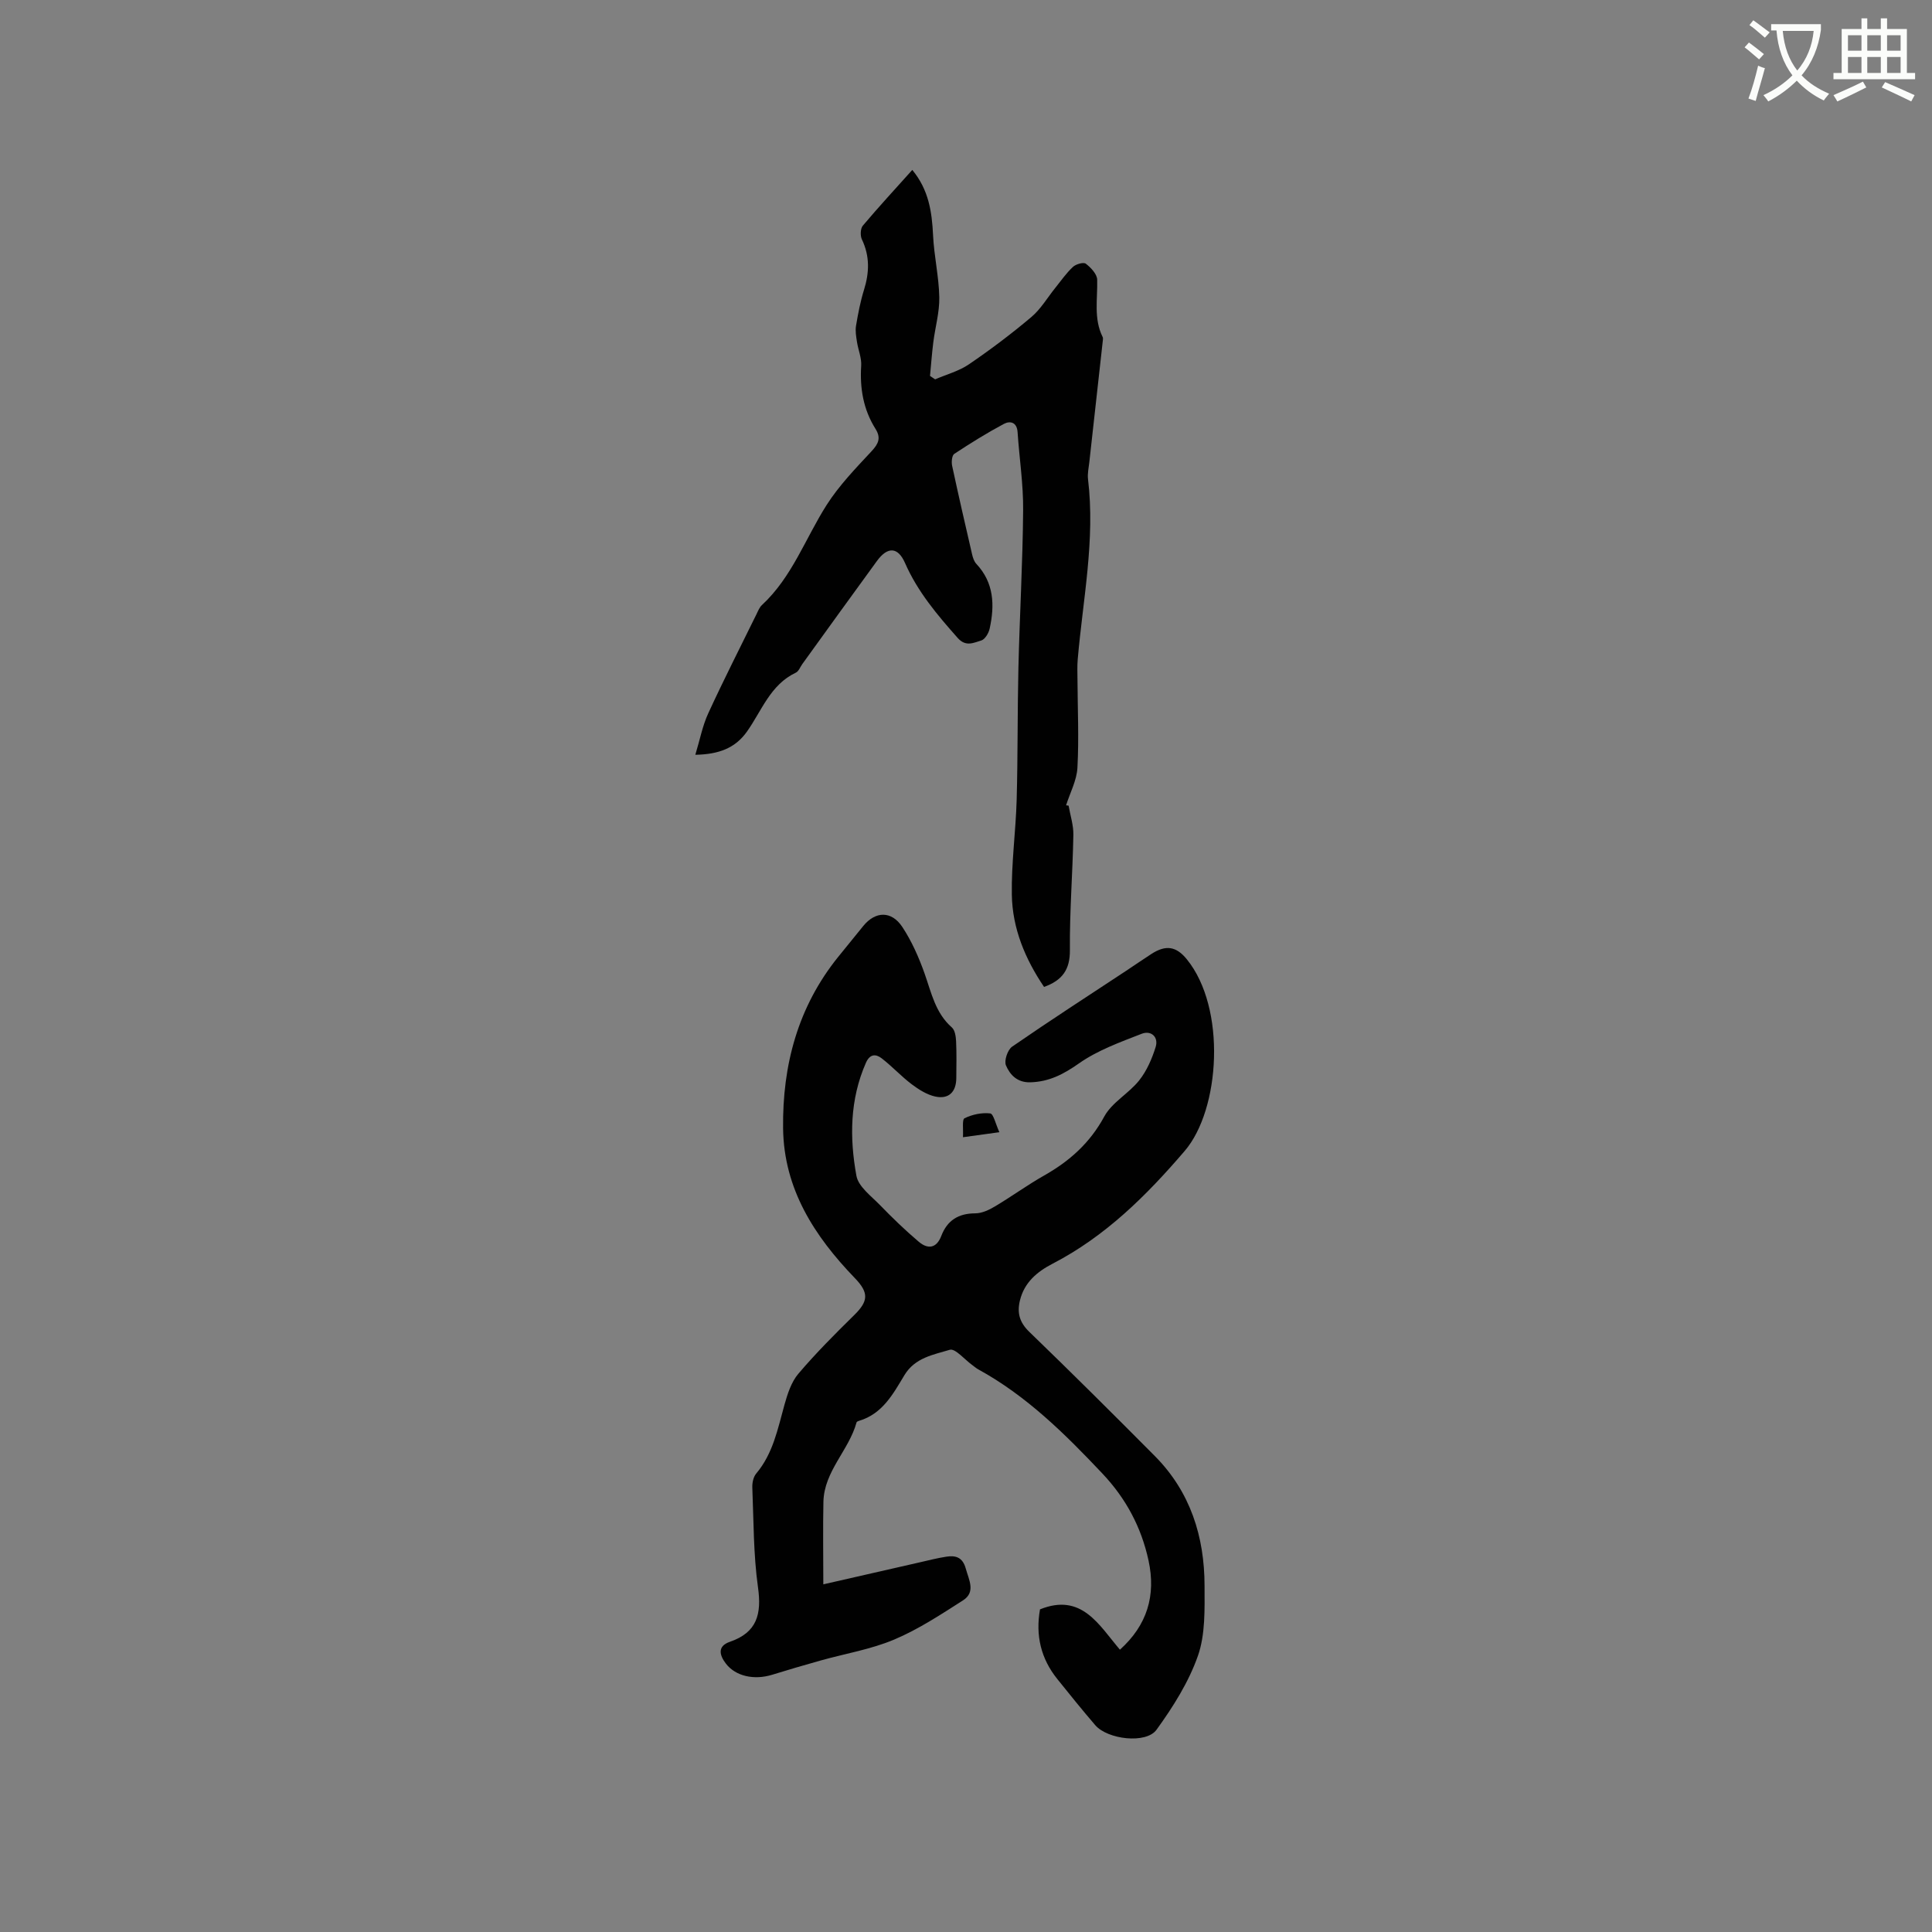 <svg enable-background="new 0 0 400 400" viewBox="0 0 400 400" xmlns="http://www.w3.org/2000/svg"><rect x="0" y="0" width="400" height="400" fill="#808080" stroke="none"/><path d="m362.1 8.8c1.1.8 2.1 1.6 3.1 2.4l-1 1.1c-1.3-1.1-2.3-2-3-2.5zm1.9 4.8c.5.2.9.4 1.4.5-.6 2.3-1.3 4.5-1.9 6.8l-1.5-.5c.8-2.1 1.4-4.3 2-6.8zm-1-9.4c1.3.9 2.4 1.8 3.4 2.5l-1 1.1c-1.4-1.2-2.4-2.1-3.2-2.6zm3.7 2.2v-1.4h10.3v1.2c-.5 3.6-1.8 6.8-4 9.4 1.5 1.6 3.4 2.8 5.7 3.8-.3.4-.7.8-1.1 1.4-2.3-1.1-4.1-2.5-5.6-4.1-1.6 1.6-3.6 3.1-5.9 4.3-.3-.5-.7-.9-1-1.3 2.4-1.1 4.4-2.5 6-4.1-1.9-2.5-3-5.6-3.3-9.3h-1.1zm8.8 0h-6.4c.3 3.3 1.3 6 3 8.2 2-2.3 3.1-5.1 3.4-8.2z" fill="#fbfcfa"/><path d="m385.3 3.8h1.3v2.2h2.8v-2.2h1.3v2.2h4.1v9.1h1.7v1.3h-16.9v-1.3h1.7v-9.1h4.1v-2.2zm.4 13.1.7 1.2c-1.8.9-3.8 1.9-6 2.9-.2-.4-.5-.8-.8-1.3 2.3-1 4.3-1.9 6.1-2.8zm-3.1-6.4h2.8v-3.2h-2.8zm0 4.6h2.8v-3.3h-2.8zm4-4.6h2.8v-3.2h-2.8zm0 4.6h2.8v-3.3h-2.8zm3.7 1.9c2.1.9 4.1 1.8 6.1 2.7l-.7 1.3c-2.2-1.1-4.2-2-6.1-2.9zm3.2-9.7h-2.8v3.2h2.8zm-2.8 7.8h2.8v-3.3h-2.8z" fill="#fbfcfa"/><g fill="#010101"><path d="m215.32 333.2c8.64-3.48 12.2 3.25 16.55 8.35 5.64-5.08 7.49-11.22 5.92-18.47-1.5-6.9-4.67-12.83-9.54-17.99-7.73-8.19-15.69-16.08-25.68-21.56-.46-.25-.86-.61-1.29-.92-1.57-1.13-3.52-3.49-4.64-3.15-3.39 1.03-7.21 1.62-9.4 5.27-2.32 3.85-4.53 8-9.37 9.43-.2.06-.49.18-.53.33-1.58 5.78-6.72 10.1-6.86 16.44-.12 5.49-.02 10.98-.02 17.09 6.7-1.53 13.35-3.05 19.99-4.56 1.83-.42 3.66-.89 5.51-1.17 1.94-.3 3.36.16 3.99 2.46.65 2.37 2.11 4.87-.57 6.59-4.6 2.94-9.24 6-14.24 8.11-4.83 2.04-10.15 2.91-15.24 4.34-3.36.94-6.7 1.92-10.03 2.95-3.75 1.16-7.57.3-9.57-2.29-1.37-1.78-1.8-3.63.81-4.53 5.66-1.95 6.6-5.76 5.82-11.31-.95-6.8-.89-13.74-1.17-20.63-.04-.97.21-2.19.8-2.89 3.49-4.14 4.46-9.24 5.85-14.23.63-2.25 1.41-4.71 2.88-6.44 3.61-4.25 7.58-8.23 11.56-12.14 2.94-2.89 3.08-4.61.14-7.66-8.39-8.7-14.71-18.47-14.86-31.03-.15-13.04 3.05-25.13 11.42-35.49 1.73-2.14 3.47-4.28 5.21-6.42 2.48-3.03 5.81-3.16 8.05.23 1.95 2.95 3.43 6.3 4.62 9.66 1.41 3.99 2.23 8.15 5.64 11.15.65.57.83 1.88.88 2.87.12 2.54.06 5.09.04 7.63-.02 2.85-1.56 4.41-4.34 3.81-1.75-.38-3.45-1.46-4.91-2.56-2.18-1.65-4.05-3.71-6.22-5.37-1.19-.91-2.41-.93-3.24.94-3.34 7.59-3.4 15.53-1.97 23.39.41 2.26 3.07 4.2 4.9 6.09 2.56 2.64 5.22 5.21 8.02 7.58 1.86 1.57 3.66 1.39 4.66-1.23 1.23-3.2 3.53-4.65 7.01-4.66 1.37 0 2.85-.69 4.07-1.42 3.46-2.06 6.72-4.44 10.22-6.42 5.26-2.98 9.47-6.73 12.44-12.21 1.59-2.93 5.07-4.76 7.22-7.47 1.57-1.97 2.65-4.47 3.41-6.9.66-2.12-.96-3.51-2.88-2.76-4.47 1.74-9.13 3.42-13 6.14-3.19 2.24-6.17 3.8-10.06 3.91-2.7.08-4.22-1.55-5.05-3.51-.41-.97.34-3.22 1.28-3.87 7.76-5.36 15.68-10.48 23.55-15.67 1.76-1.17 3.51-2.37 5.28-3.52 3.02-1.96 5.17-1.57 7.33 1.09 8.24 10.11 6.93 31.11-.43 39.69-7.95 9.28-16.42 17.68-27.36 23.35-3.17 1.64-5.84 3.85-6.75 7.59-.63 2.58-.1 4.55 1.94 6.52 8.76 8.46 17.4 17.06 25.99 25.71 7.36 7.42 10.28 16.69 10.29 26.88.01 4.85.18 10.02-1.37 14.47-1.91 5.45-5.15 10.58-8.57 15.31-2.16 2.99-10.15 2.01-12.68-.93-2.69-3.13-5.29-6.35-7.88-9.58-3.39-4.23-4.52-9.02-3.57-14.41z"/><path d="m221.24 166.8c.35 2.02 1.03 4.05.99 6.07-.15 7.95-.79 15.9-.72 23.84.04 4.06-1.59 6.27-5.35 7.62-3.9-5.76-6.56-12.1-6.67-19.09-.11-6.54.81-13.09 1-19.64.25-9.09.15-18.2.36-27.29.26-10.9.89-21.79.98-32.68.05-5.38-.79-10.77-1.15-16.16-.14-2.09-1.56-2.39-2.85-1.7-3.52 1.88-6.92 4-10.26 6.2-.49.33-.61 1.69-.44 2.47 1.31 6.11 2.71 12.2 4.12 18.28.16.71.41 1.5.88 2.01 3.68 3.92 3.83 8.57 2.77 13.41-.2.94-.97 2.24-1.75 2.47-1.55.45-3.18 1.38-4.87-.53-4.23-4.77-8.3-9.57-10.9-15.51-1.47-3.36-3.61-3.44-5.8-.45-5.19 7.1-10.33 14.25-15.48 21.38-.43.6-.74 1.48-1.32 1.76-5.3 2.5-7.07 7.9-10.14 12.22-2.42 3.4-5.79 4.7-10.68 4.79.95-3.12 1.48-5.99 2.67-8.57 3.18-6.92 6.64-13.71 10-20.55.32-.66.61-1.41 1.13-1.89 6.23-5.77 8.97-13.77 13.38-20.7 2.58-4.05 6.01-7.6 9.31-11.14 1.46-1.57 1.98-2.78.8-4.65-2.51-4-3.25-8.38-2.95-13.07.1-1.61-.62-3.26-.87-4.9-.17-1.11-.38-2.27-.2-3.35.42-2.5.9-5.02 1.65-7.43 1.11-3.57 1.23-6.98-.43-10.44-.37-.77-.32-2.25.19-2.86 3.26-3.87 6.7-7.59 10.24-11.54 3.4 4.11 4.07 8.68 4.3 13.51.2 4.3 1.21 8.57 1.29 12.86.06 3.09-.85 6.2-1.24 9.32-.29 2.31-.46 4.64-.68 6.96.35.24.71.47 1.06.71 2.35-1.02 4.93-1.7 7.01-3.12 4.46-3.04 8.8-6.31 12.92-9.79 1.96-1.66 3.33-4.03 4.97-6.06 1.18-1.46 2.26-3.04 3.63-4.31.62-.58 2.2-1.03 2.67-.66 1.05.81 2.32 2.15 2.35 3.3.11 3.99-.77 8.04 1.13 11.87.09.17.08.42.05.62-.93 8.44-1.88 16.88-2.81 25.32-.13 1.15-.4 2.34-.27 3.47 1.52 12.58-1.06 24.91-2.13 37.34-.12 1.35-.06 2.73-.05 4.09.03 6.12.32 12.25-.01 18.34-.14 2.63-1.53 5.19-2.35 7.78.2.03.36.05.52.07z"/><path d="m206.91 234.41c-2.99.41-4.95.68-7.54 1.04.1-1.61-.22-3.66.33-3.93 1.59-.78 3.57-1.2 5.31-1 .68.08 1.12 2.2 1.9 3.89z"/></g></svg>